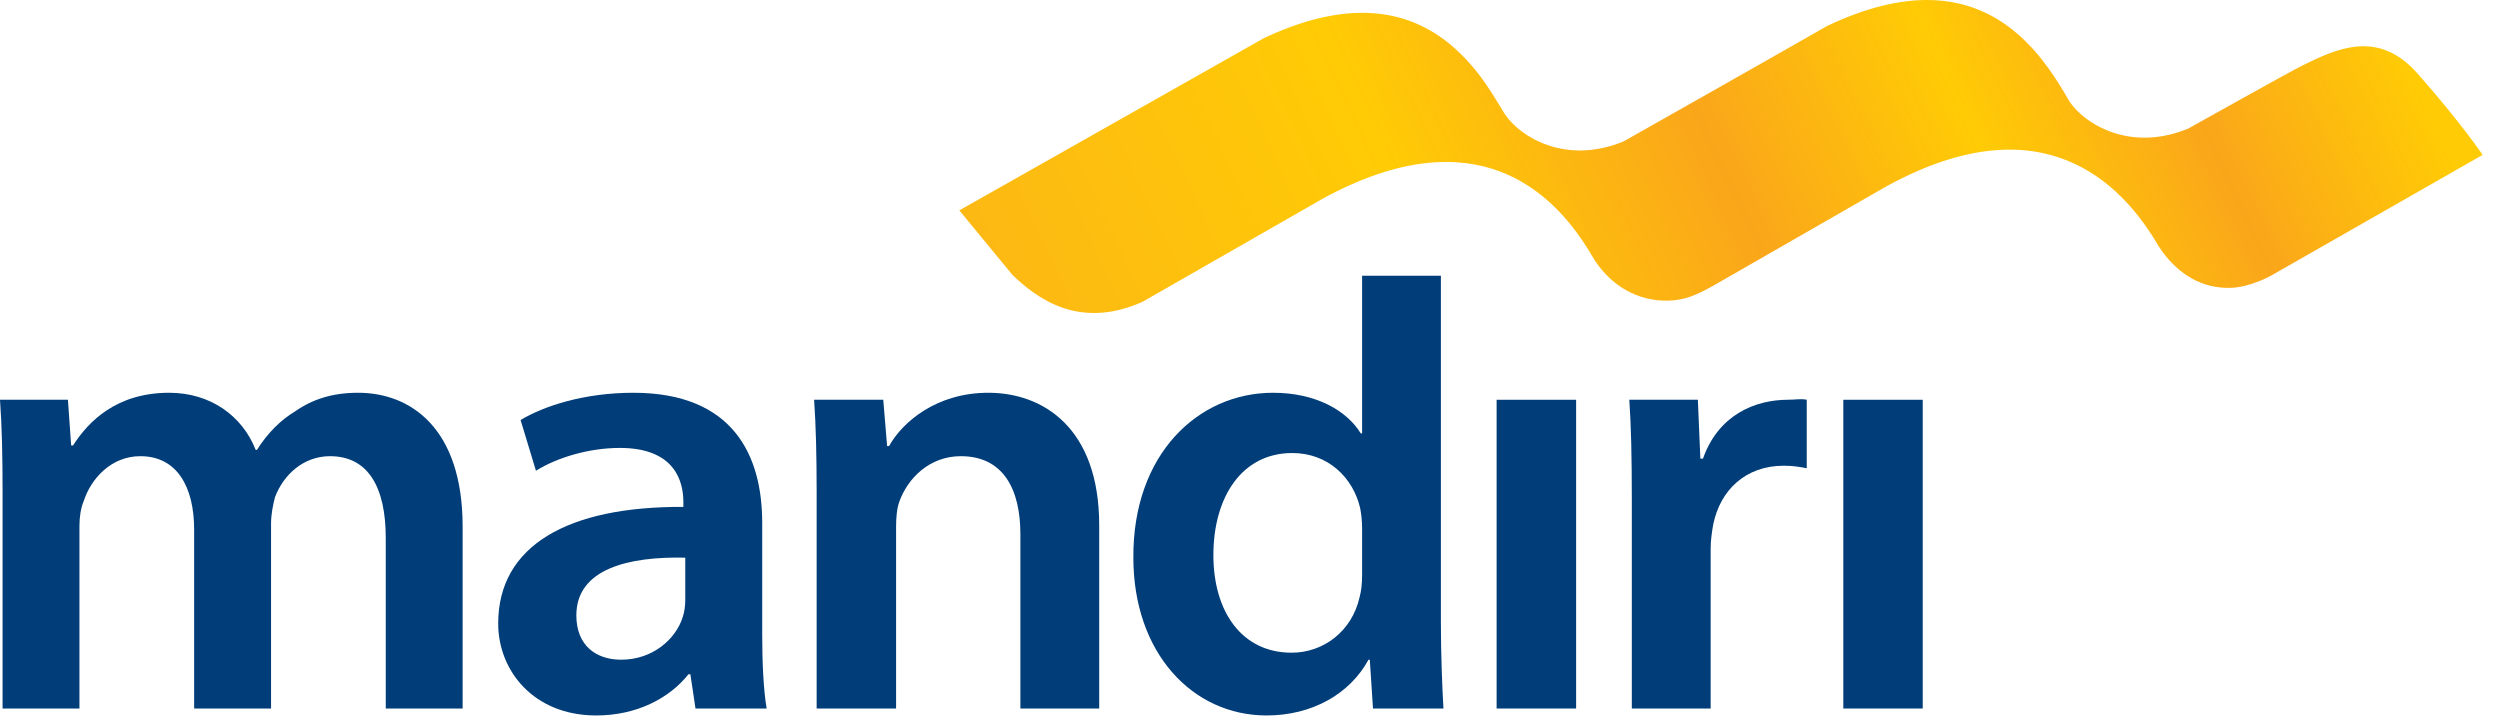 <svg width="76" height="22" viewBox="0 0 76 22" fill="none" xmlns="http://www.w3.org/2000/svg">
<path d="M0.078 14.947C0.078 13.868 0.059 12.961 0 12.152H2.065L2.163 13.542H2.221C2.688 12.809 3.545 11.94 5.143 11.94C6.39 11.94 7.363 12.635 7.772 13.675H7.812C8.143 13.154 8.532 12.769 8.98 12.5C9.506 12.134 10.111 11.94 10.889 11.94C12.467 11.94 14.064 13 14.064 16.009V21.539H11.727V16.354C11.727 14.794 11.181 13.868 10.032 13.868C9.214 13.868 8.609 14.446 8.357 15.121C8.299 15.351 8.24 15.642 8.24 15.91V21.539H5.902V16.102C5.902 14.794 5.377 13.868 4.266 13.868C3.371 13.868 2.767 14.562 2.551 15.216C2.454 15.447 2.415 15.718 2.415 15.987V21.539H0.078V14.947Z" fill="#003D79"/>
<path d="M23.171 19.284C23.171 20.131 23.209 20.959 23.306 21.539H21.143L20.988 20.498H20.929C20.344 21.232 19.351 21.75 18.126 21.75C16.216 21.75 15.145 20.383 15.145 18.956C15.145 16.584 17.266 15.391 20.774 15.41V15.256C20.774 14.639 20.52 13.617 18.845 13.617C17.909 13.617 16.936 13.907 16.293 14.311L15.826 12.769C16.527 12.345 17.754 11.94 19.253 11.94C22.293 11.94 23.171 13.85 23.171 15.891V19.284ZM20.832 16.953C19.137 16.914 17.521 17.279 17.521 18.706C17.521 19.631 18.126 20.055 18.884 20.055C19.837 20.055 20.54 19.437 20.754 18.763C20.812 18.589 20.832 18.397 20.832 18.243V16.953Z" fill="#003D79"/>
<path d="M24.826 14.947C24.826 13.868 24.805 12.961 24.749 12.152H26.851L26.968 13.561H27.027C27.436 12.828 28.468 11.94 30.046 11.94C31.702 11.94 33.416 13 33.416 15.969V21.539H31.02V16.24C31.02 14.89 30.512 13.868 29.208 13.868C28.255 13.868 27.591 14.542 27.338 15.256C27.261 15.468 27.241 15.757 27.241 16.025V21.539H24.826V14.947Z" fill="#003D79"/>
<path d="M43.803 8.382V18.898C43.803 19.861 43.843 20.903 43.881 21.539H41.739L41.642 20.055H41.602C41.037 21.096 39.888 21.75 38.505 21.75C36.245 21.75 34.454 19.842 34.454 16.953C34.434 13.81 36.42 11.94 38.7 11.94C40.004 11.94 40.94 12.479 41.368 13.176H41.408V8.382H43.803ZM41.408 16.065C41.408 15.873 41.388 15.641 41.349 15.447C41.135 14.524 40.376 13.772 39.285 13.772C37.745 13.772 36.887 15.121 36.887 16.875C36.887 18.588 37.745 19.842 39.266 19.842C40.237 19.842 41.096 19.187 41.329 18.165C41.388 17.953 41.408 17.721 41.408 17.471V16.065Z" fill="#003D79"/>
<path d="M45.497 12.153H47.914V21.539H45.497V12.153Z" fill="#003D79"/>
<path d="M49.607 15.179C49.607 13.907 49.588 13 49.531 12.152H51.615L51.691 13.943H51.77C52.238 12.615 53.347 12.152 54.362 12.152C54.595 12.152 54.731 12.114 54.925 12.152V14.235C54.731 14.196 54.517 14.158 54.225 14.158C53.075 14.158 52.295 14.89 52.081 15.948C52.044 16.161 52.004 16.412 52.004 16.683V21.539H49.607V15.179Z" fill="#003D79"/>
<path d="M56.037 12.153H58.451V21.539H56.037V12.153Z" fill="#003D79"/>
<path d="M55.543 0.79C54.09 1.624 49.351 4.302 49.351 4.302C47.572 5.028 46.209 4.144 45.767 3.496C45.748 3.472 45.728 3.443 45.715 3.419L45.657 3.32L45.357 2.835C45.228 2.634 45.086 2.428 44.922 2.216C44.776 2.031 44.614 1.847 44.437 1.67C43.295 0.528 41.467 -0.274 38.422 1.159C36.581 2.199 32.299 4.622 32.299 4.622C32.298 4.623 32.298 4.623 32.298 4.623C30.536 5.619 29.163 6.395 29.163 6.395L30.785 8.365C31.467 9.008 32.75 10.063 34.735 9.174C34.735 9.174 40.212 6.036 40.233 6.027C44.916 3.484 47.227 5.914 48.248 7.533C48.283 7.583 48.313 7.638 48.344 7.687L48.347 7.69C48.358 7.709 48.367 7.728 48.377 7.746L48.494 7.934C48.991 8.68 49.776 9.162 50.712 9.14C51.228 9.13 51.578 8.963 52.088 8.683L57.387 5.642C57.391 5.64 57.393 5.638 57.399 5.637C62.139 3.064 64.489 5.652 65.493 7.271C65.571 7.411 65.66 7.545 65.75 7.67C66.247 8.336 66.933 8.773 67.803 8.751C68.377 8.74 69.022 8.399 69.117 8.336L75.472 4.709C75.472 4.709 74.822 3.739 73.485 2.226C72.29 0.877 71.018 1.488 70.008 1.984C69.584 2.192 66.516 3.912 66.516 3.912C64.836 4.598 63.527 3.849 63.013 3.22C62.96 3.153 62.914 3.091 62.88 3.03L62.761 2.825C62.577 2.518 62.357 2.171 62.087 1.829C61.942 1.643 61.78 1.458 61.603 1.282C60.897 0.576 59.93 0 58.578 7.03335e-06C57.728 7.03335e-06 56.728 0.227 55.543 0.79Z" fill="url(#paint0_linear)"/>
<defs>
<linearGradient id="paint0_linear" x1="28.785" y1="5.101" x2="78.065" y2="-17.914" gradientUnits="userSpaceOnUse">
<stop stop-color="#FDB913"/>
<stop offset="0.225" stop-color="#FFCB05"/>
<stop offset="0.393" stop-color="#FAA61A"/>
<stop offset="0.528" stop-color="#FFCB05"/>
<stop offset="0.646" stop-color="#FAA61A"/>
<stop offset="0.764" stop-color="#FFCB05"/>
<stop offset="1" stop-color="#FFCB05"/>
</linearGradient>
</defs>
</svg>
